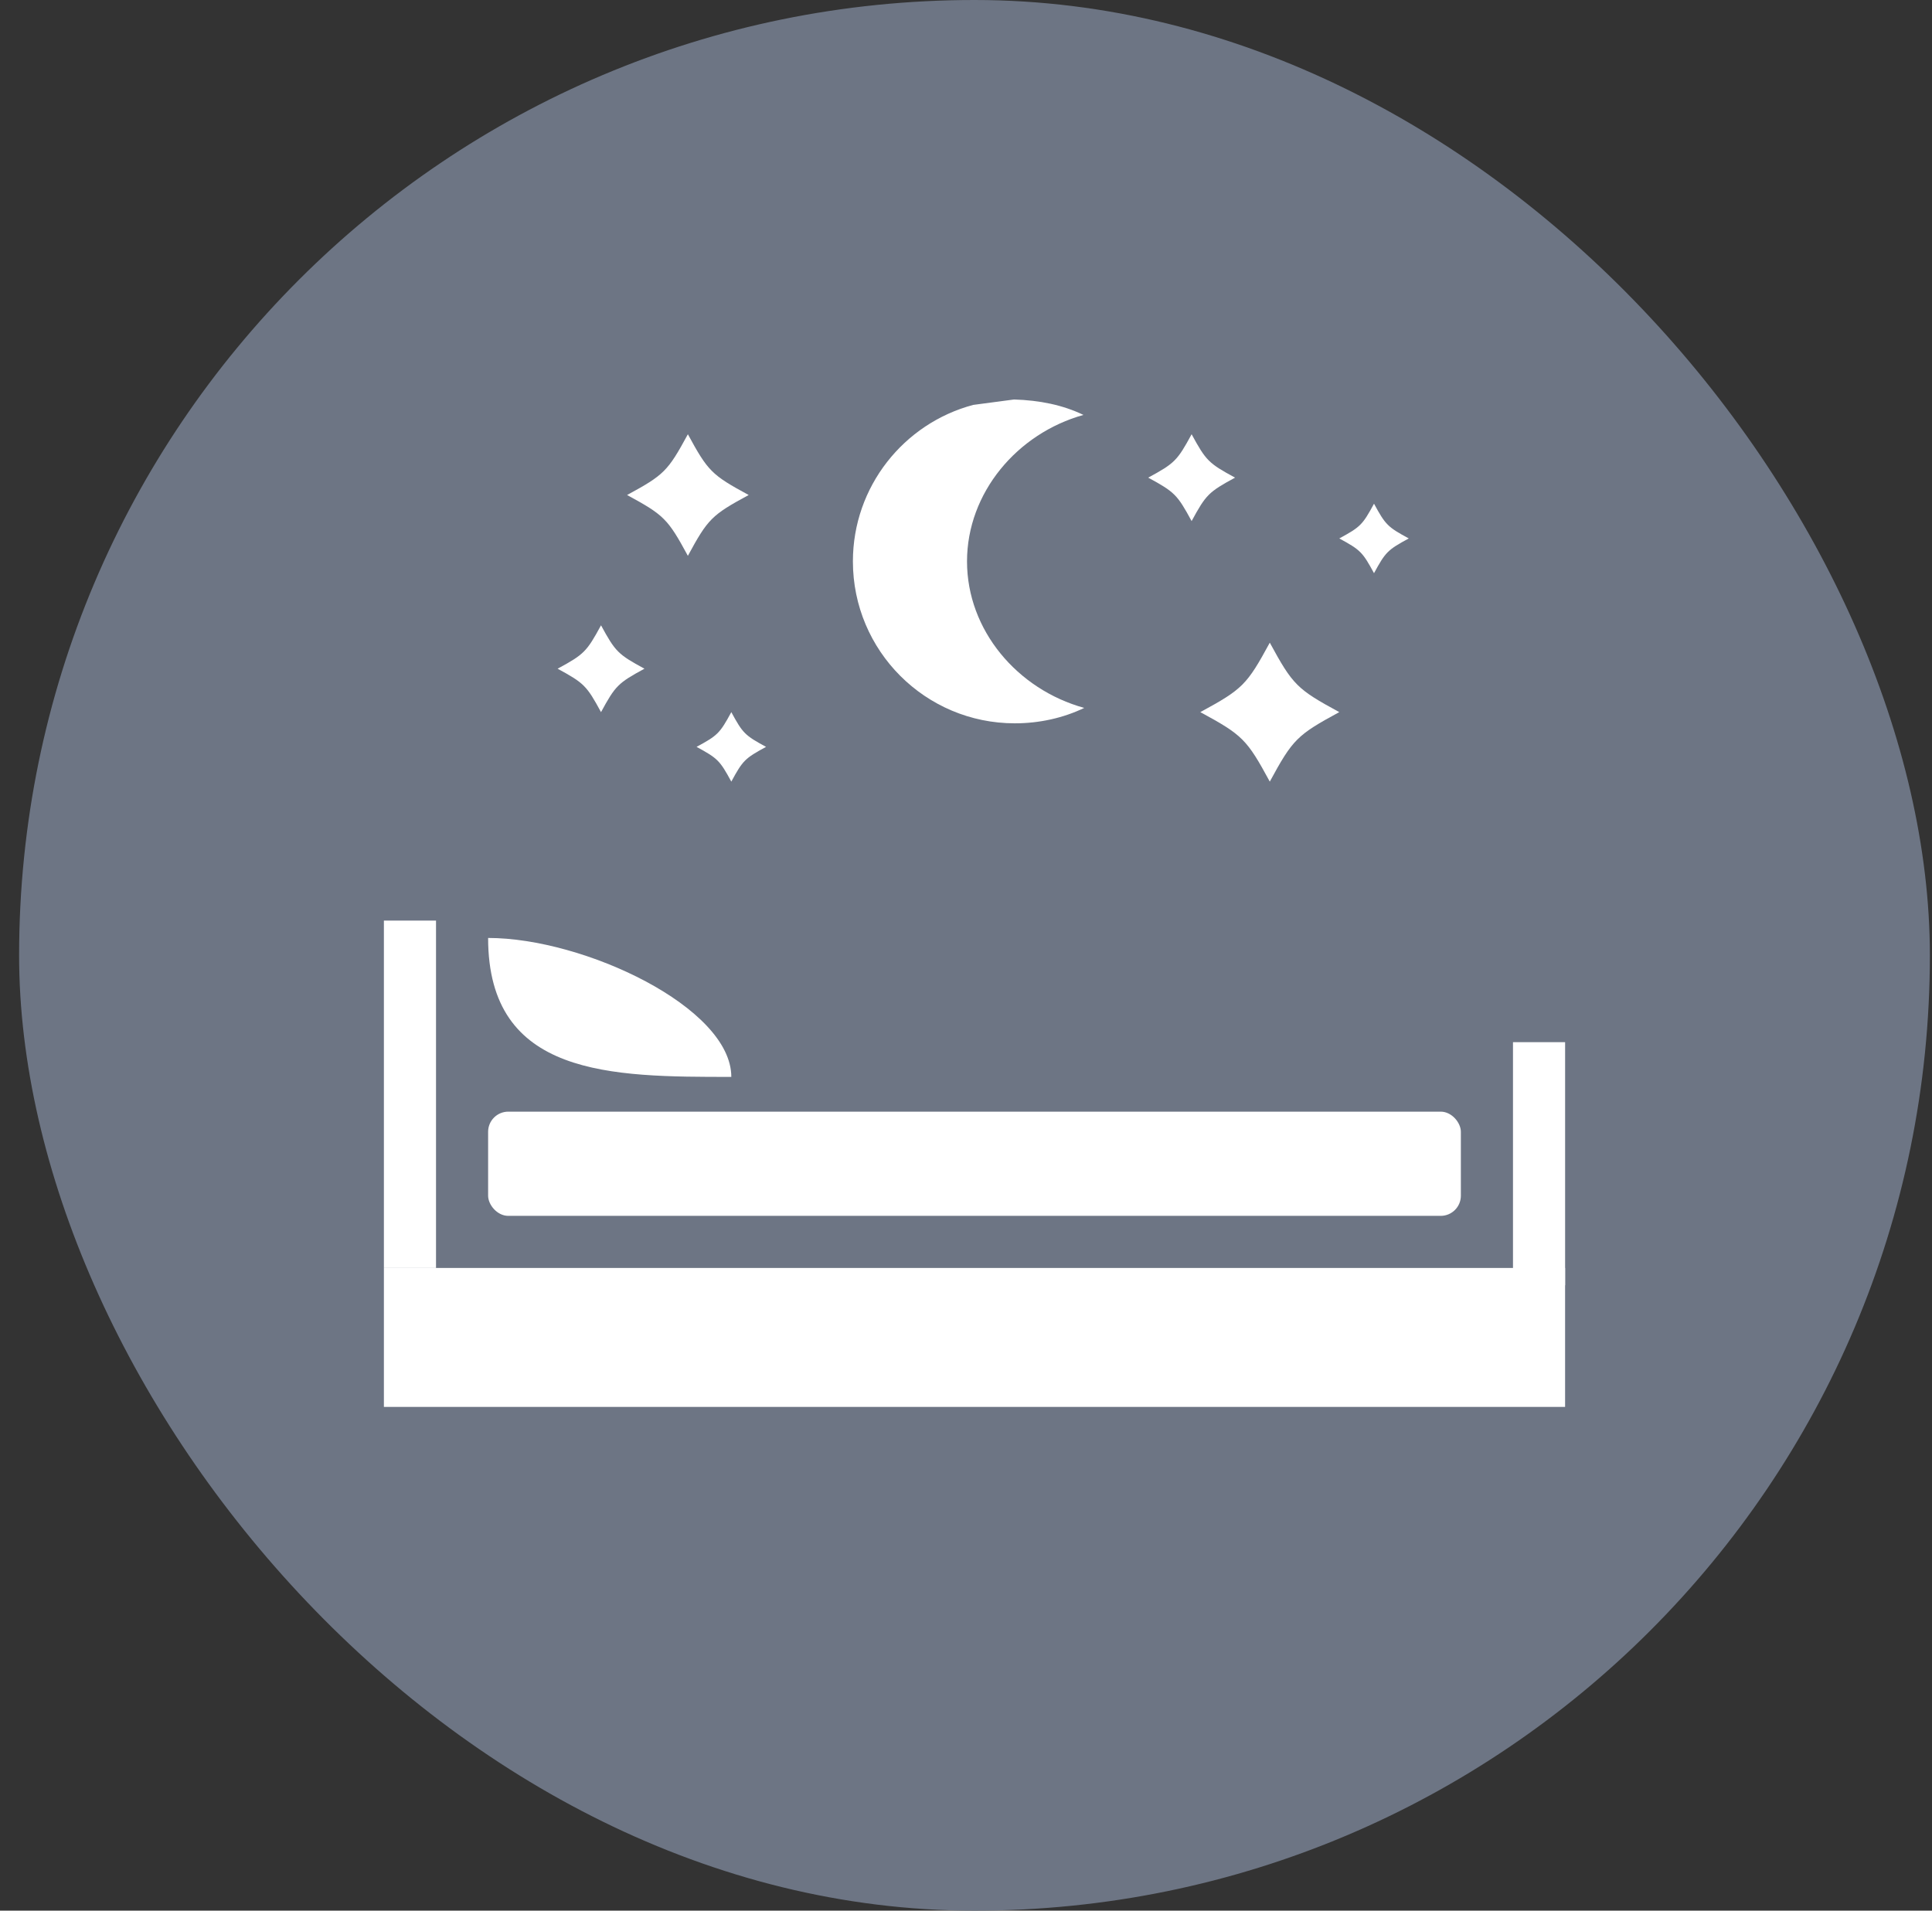 <svg width="91" height="90" viewBox="0 0 91 90" fill="none" xmlns="http://www.w3.org/2000/svg">
<rect x="0" y="0" width="91" height="90" fill="#333333" stroke="none"/>
<rect x="0.9" width="90" height="90" rx="45" fill="#6D7584"/>
<rect x="18.082" y="59.727" width="55.636" height="6.545" fill="white"/>
<rect x="18.082" y="43.364" width="2.455" height="16.364" fill="white"/>
<rect x="71.264" y="49.091" width="2.455" height="11.454" fill="white"/>
<rect x="22.991" y="52.364" width="45.818" height="4.909" rx="0.95" fill="white"/>
<path d="M22.991 44.182C22.991 50.727 28.797 50.727 34.446 50.727C34.446 47.455 27.51 44.182 22.991 44.182Z" fill="white"/>
<path d="M56.127 24.546C56.803 23.3 56.928 23.176 58.173 22.499C56.928 21.824 56.803 21.699 56.127 20.455C55.452 21.699 55.327 21.824 54.082 22.499C55.327 23.176 55.452 23.3 56.127 24.546Z" fill="white"/>
<path d="M34.446 36.818C34.986 35.822 35.086 35.722 36.082 35.181C35.086 34.641 34.986 34.541 34.446 33.545C33.905 34.541 33.805 34.641 32.809 35.181C33.805 35.722 33.905 35.822 34.446 36.818Z" fill="white"/>
<path d="M64.718 27C65.259 26.004 65.358 25.904 66.355 25.363C65.359 24.823 65.259 24.723 64.718 23.727C64.177 24.723 64.078 24.823 63.082 25.363C64.078 25.904 64.178 26.004 64.718 27Z" fill="white"/>
<path d="M59.809 36.818C60.891 34.825 61.089 34.626 63.082 33.544C61.09 32.463 60.891 32.264 59.809 30.273C58.728 32.264 58.528 32.463 56.536 33.544C58.529 34.626 58.728 34.825 59.809 36.818Z" fill="white"/>
<path d="M28.309 33.545C28.985 32.3 29.11 32.175 30.355 31.499C29.11 30.824 28.985 30.699 28.309 29.455C27.633 30.699 27.509 30.824 26.264 31.499C27.509 32.175 27.634 32.3 28.309 33.545Z" fill="white"/>
<path d="M32.4 26.182C33.346 24.437 33.52 24.264 35.264 23.317C33.52 22.372 33.346 22.197 32.4 20.455C31.454 22.197 31.279 22.371 29.536 23.317C31.279 24.264 31.454 24.438 32.4 26.182Z" fill="white"/>
<path d="M47.764 18.818C48.962 18.855 50.052 19.073 51.032 19.545C47.909 20.416 45.548 23.213 45.548 26.445C45.548 29.678 47.909 32.474 51.069 33.346C50.088 33.818 48.962 34.072 47.8 34.072C43.587 34.072 40.173 30.658 40.173 26.445C40.173 22.922 42.57 19.944 45.839 19.073L47.764 18.818Z" fill="white"/>
</svg>
